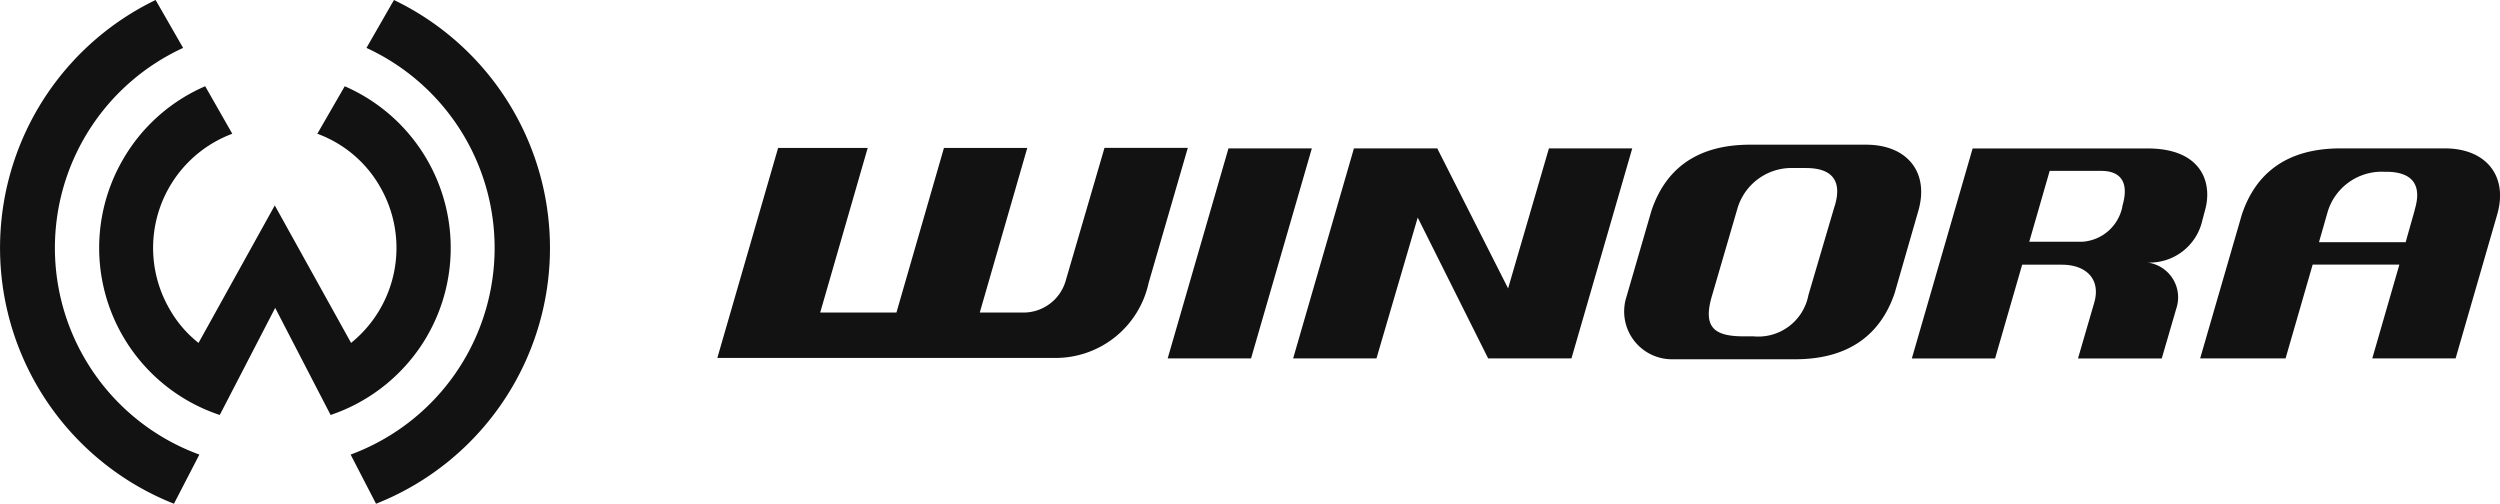 <svg xmlns="http://www.w3.org/2000/svg" width="139.839" height="28.177" viewBox="0 0 139.839 28.177">
  <path id="WINORA" d="M100.129,274.6l-3.4,11.746H92.065l3.4-11.746Zm13.261,0-2.284,7.831-3.962-7.831h-4.661l-3.4,11.746h4.661l2.307-7.877,3.939,7.877h4.661l3.4-11.746Zm-24.868,0-2.144,7.341a2.459,2.459,0,0,1-2.447,1.841H81.554l2.657-9.206H79.55l-2.657,9.206H72.628l2.657-9.206H70.274l-3.4,11.746H85.8a5.325,5.325,0,0,0,5.2-4.2l2.191-7.551H88.523Zm56.96,3.17c.4-1.422-.256-1.911-1.189-1.911H141.4l-1.142,3.962h2.983a2.447,2.447,0,0,0,2.214-1.911l.023-.14m4.475.792a3.021,3.021,0,0,1-3.076,2.424,1.963,1.963,0,0,1,1.608,2.564l-.816,2.8h-4.685l.909-3.123c.373-1.282-.419-2.121-1.818-2.121h-2.214l-1.515,5.244H133.69l3.4-11.746h9.789c3.076,0,3.659,1.981,3.193,3.519l-.117.443m-20.579-.746c.373-1.212.047-2.121-1.608-2.121h-.676a3.157,3.157,0,0,0-3.17,2.307l-1.4,4.8c-.536,1.771.07,2.307,1.748,2.307h.559a2.853,2.853,0,0,0,3.076-2.307l1.468-4.987m1.748-3.426c2.331,0,3.543,1.562,2.937,3.682l-1.328,4.615c-.746,2.214-2.447,3.706-5.57,3.706h-6.875a2.673,2.673,0,0,1-2.564-3.473l1.4-4.824c.746-2.237,2.424-3.706,5.524-3.706h6.479m30.694,3.636c.373-1.212.047-2.121-1.608-2.121H160.1a3.157,3.157,0,0,0-3.17,2.307l-.466,1.631h4.848l.513-1.818M163.5,274.6c2.331,0,3.543,1.562,2.937,3.682l-2.331,8.064h-4.661l1.515-5.244H156.11l-1.515,5.244h-4.778l2.331-8.04c.746-2.237,2.424-3.706,5.524-3.706H163.5M48.786,266.3l-1.538,2.68a12.318,12.318,0,0,1-.886,22.747l1.422,2.75a15.384,15.384,0,0,0,1-28.177m1.864,18.785a9.861,9.861,0,0,0-4.615-13.96L44.5,273.781a6.685,6.685,0,0,1,3.519,2.983,6.829,6.829,0,0,1-1.631,8.716L42.12,277.79l-4.265,7.691a6.466,6.466,0,0,1-1.631-1.911,6.818,6.818,0,0,1,3.519-9.789l-1.515-2.657a9.773,9.773,0,0,0-4.615,4.125,9.846,9.846,0,0,0,5.43,14.263l3.1-5.99,3.1,5.99a9.9,9.9,0,0,0,5.407-4.428M31.469,286.32a12.311,12.311,0,0,1,5.524-17.34l-1.538-2.68a15.394,15.394,0,0,0,1.025,28.177l1.422-2.75a12.287,12.287,0,0,1-6.432-5.407" transform="translate(-26.75 -266.3)" fill="#121212"/>
</svg>
